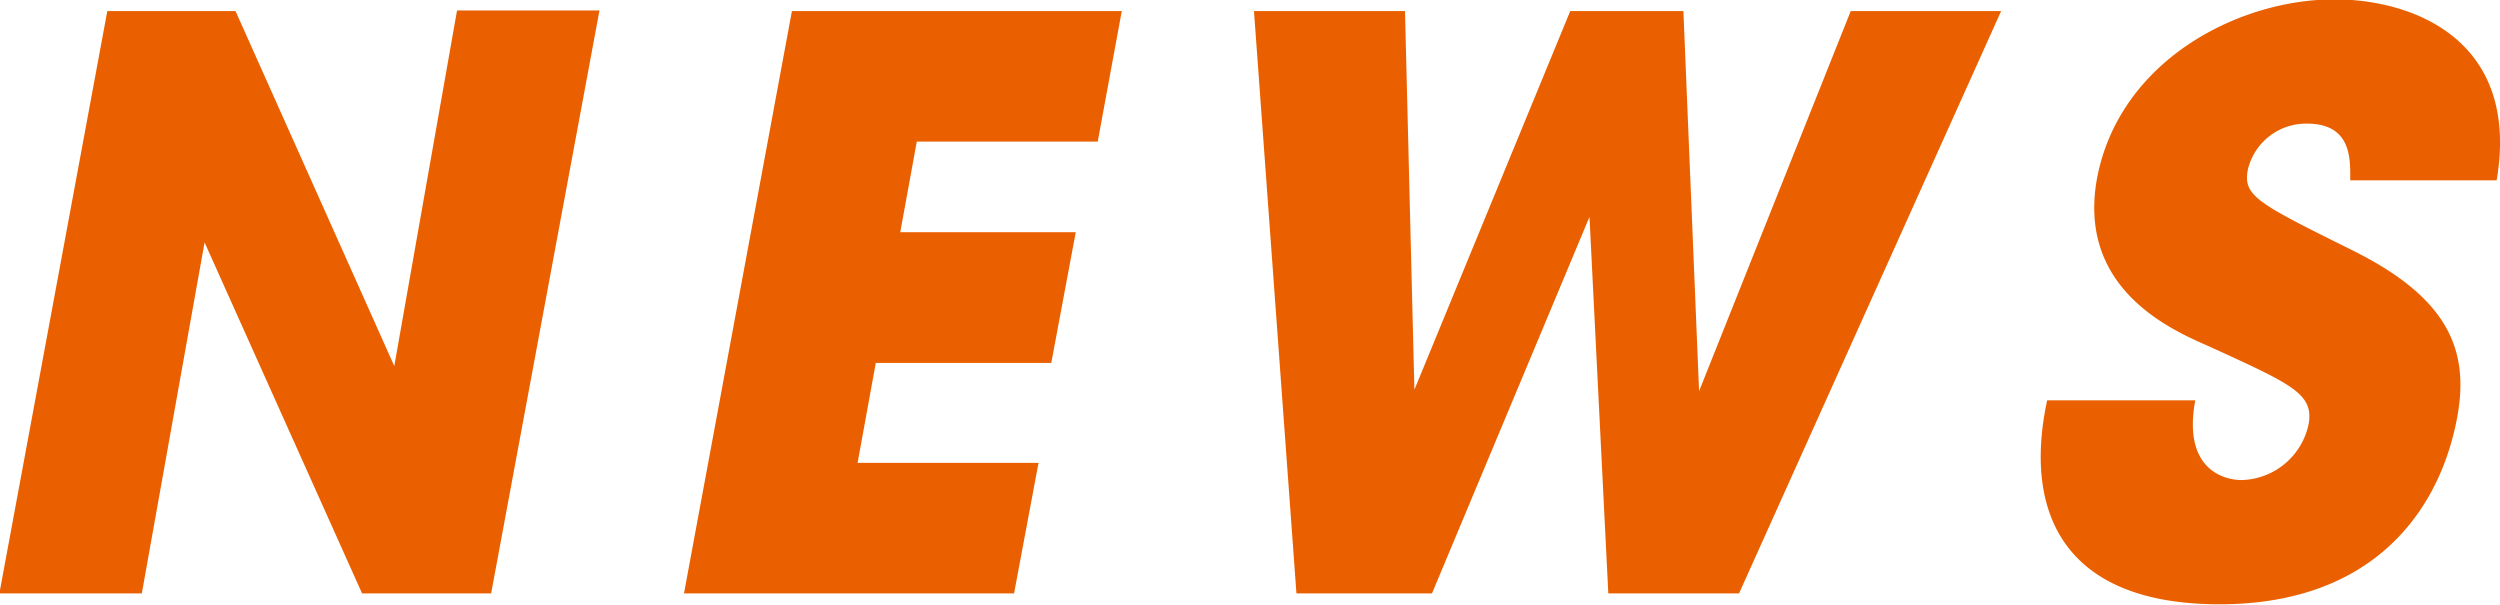 <svg id="bg" xmlns="http://www.w3.org/2000/svg" viewBox="0 0 119.52 28.9"><defs><style>.cls-1{fill:#ea6000;}</style></defs><title>news_title</title><path class="cls-1" d="M180.37,675.29l3-17h6.81L185,686.16h-6.17l-7.53-16.78-3,16.78h-6.81l5.16-27.84h6.13Z" transform="translate(-161.52 -657.79)"/><path class="cls-1" d="M199.38,658.32h15.77L214,664.56h-8.65l-0.79,4.33h8.39l-1.17,6.25h-8.39l-0.87,4.78h8.65L210,686.16H194.22Z" transform="translate(-161.52 -657.79)"/><path class="cls-1" d="M221.47,658.32h7.22l0.45,18.1,7.45-18.1H242l0.75,18.17L250,658.32h7.19l-12.53,27.84h-6.25l-0.9-18-7.53,18H223.5Z" transform="translate(-161.52 -657.79)"/><path class="cls-1" d="M266.47,676.94c-0.6,3.24,1.32,3.8,2.22,3.8a3.36,3.36,0,0,0,3.2-2.67c0.26-1.47-.83-1.92-4.78-3.73-1.81-.79-6.28-2.75-5.34-8,1.05-5.61,6.7-8.58,11.36-8.58,3.84,0,8.88,2,7.75,8.65h-7c0-.94.11-2.71-2.07-2.71a2.86,2.86,0,0,0-2.82,2.18c-0.26,1.28.45,1.62,5,3.88s5.61,4.74,5,8c-0.83,4.44-4,8.92-11.36,8.92s-9.41-4.29-8.24-9.75h7.07Z" transform="translate(-161.52 -657.79)"/></svg>